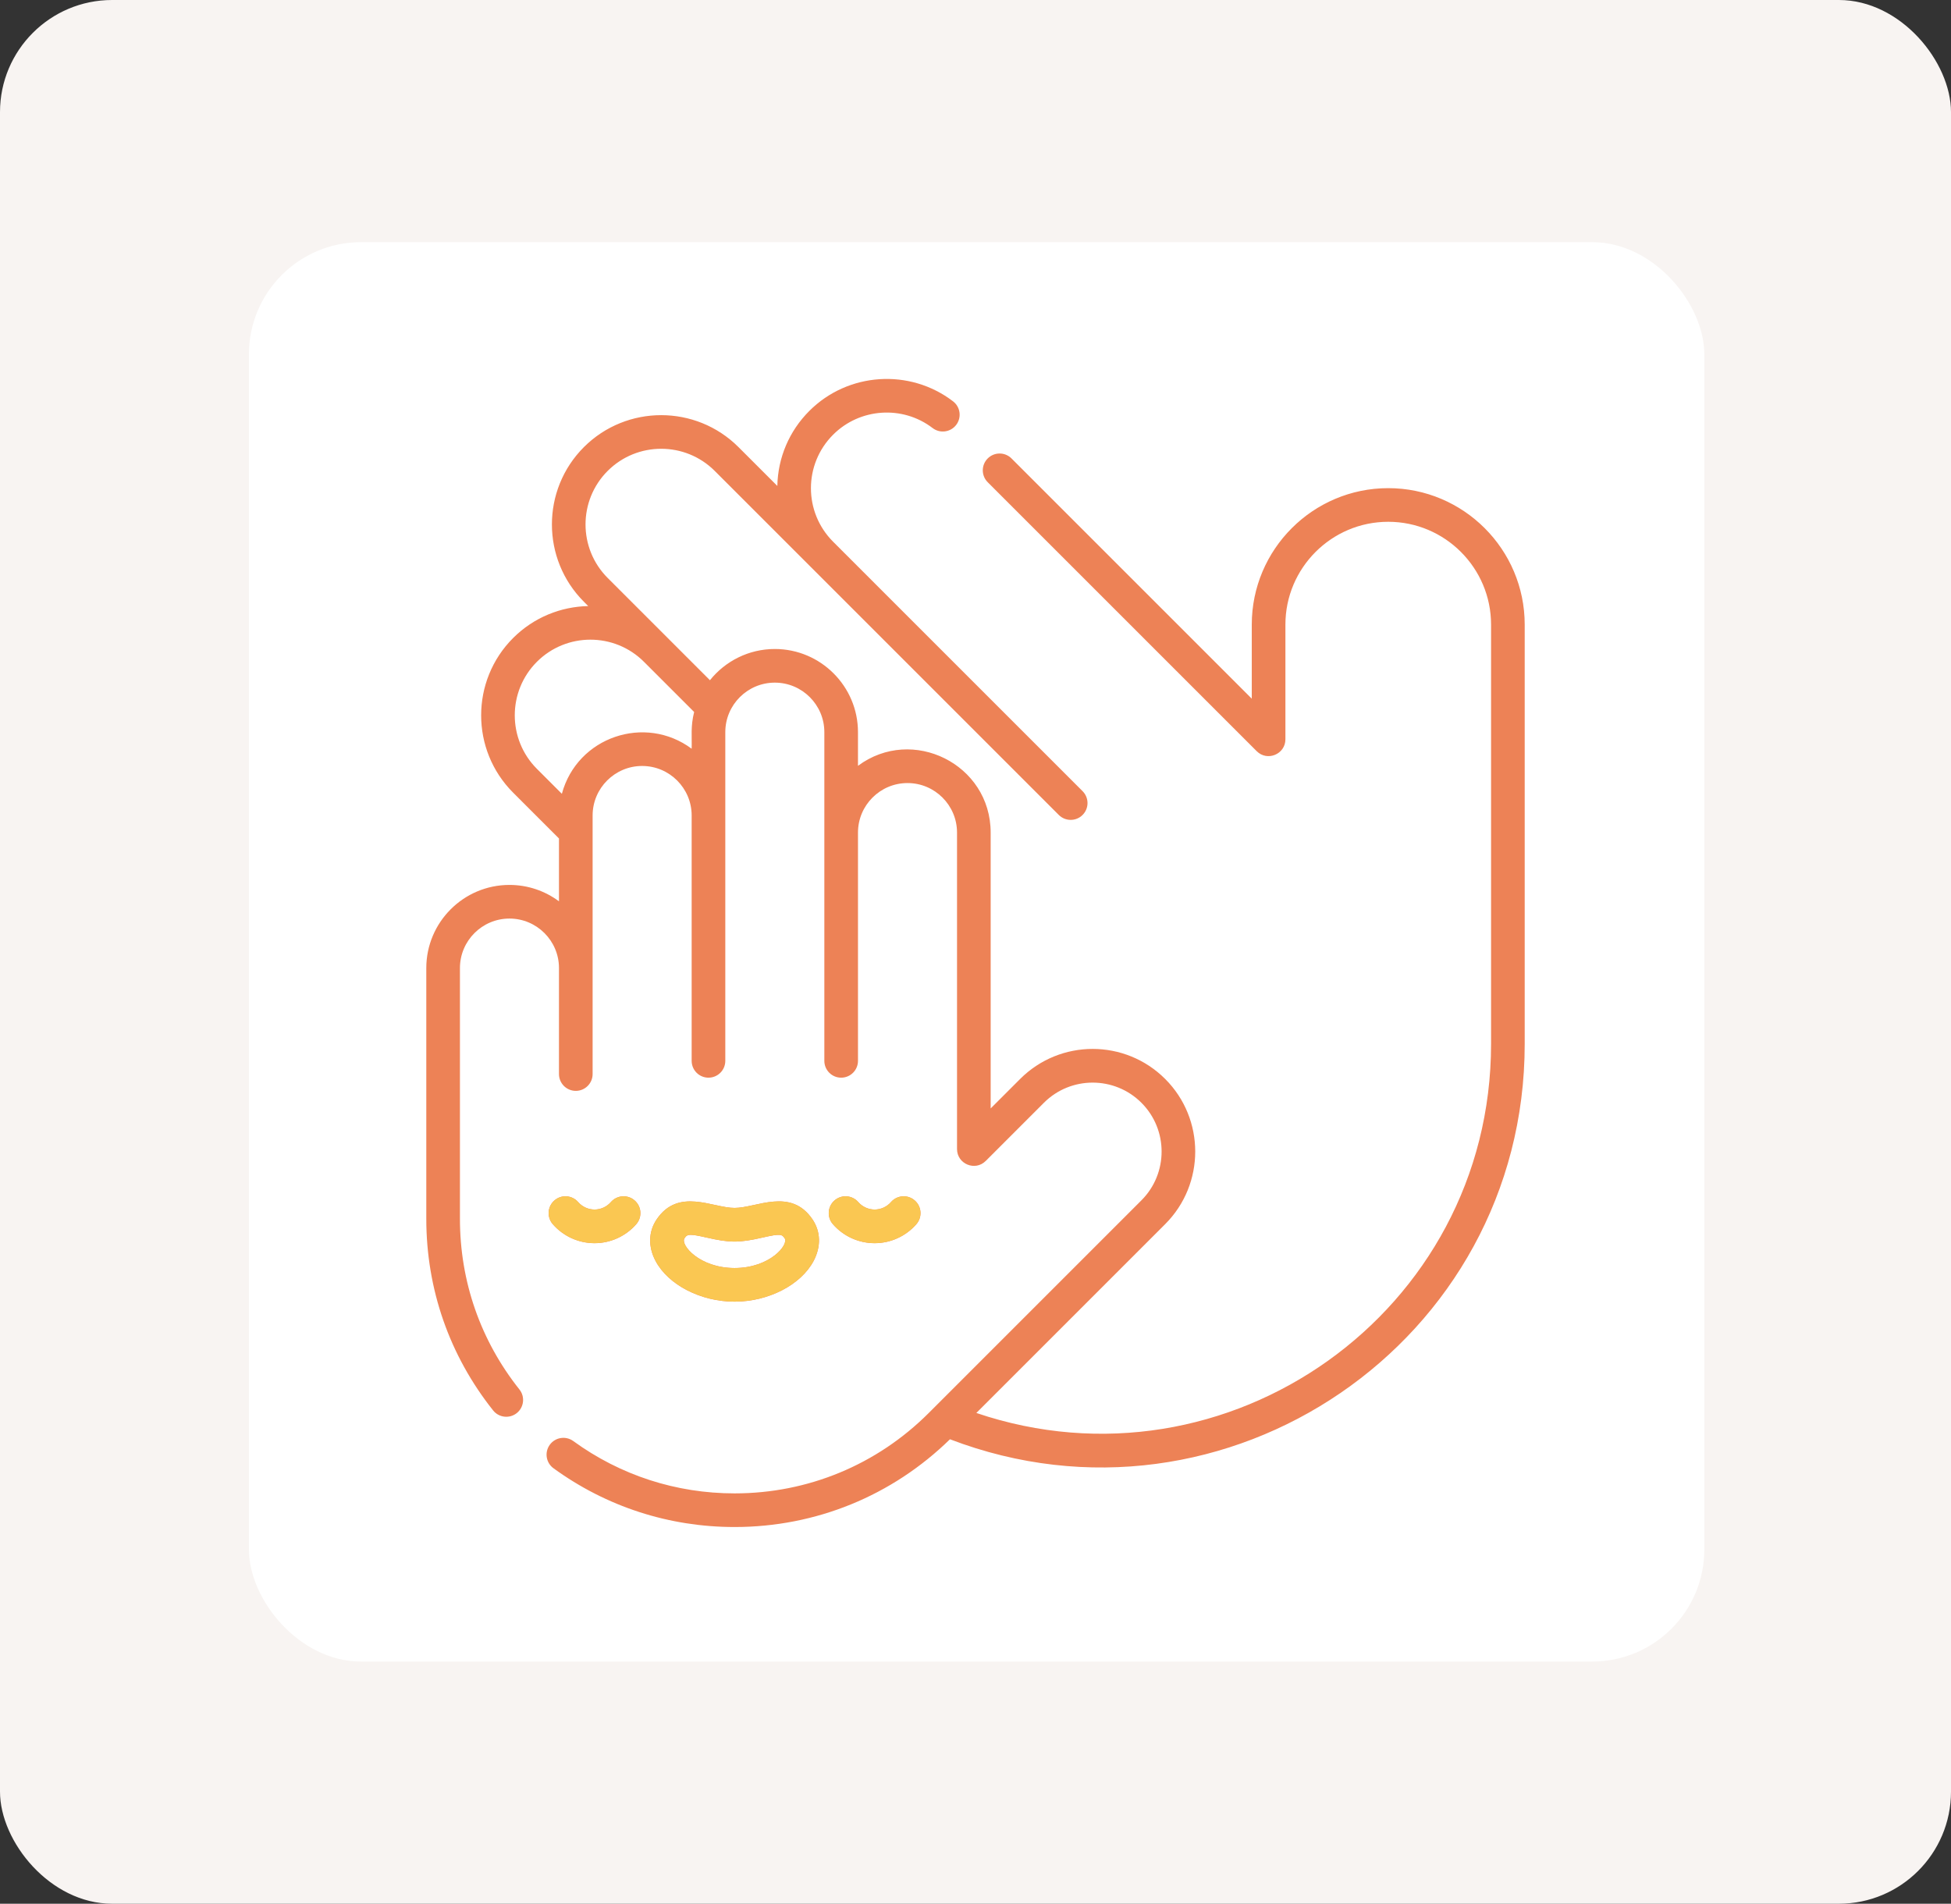 <svg width="870" height="849" viewBox="0 0 870 849" fill="none" xmlns="http://www.w3.org/2000/svg">
<rect x="0" y="0" width="870" height="849" fill="#333333" stroke="none"/>
<rect width="870" height="849" rx="50" fill="#F8F4F2"/>
<rect x="111" y="108" width="649" height="633" rx="50" fill="white"/>
<path d="M619.05 217.699C585.496 217.699 558.197 244.998 558.197 278.553V311.59L451.056 204.448C448.126 201.519 443.377 201.519 440.449 204.448C437.52 207.378 437.52 212.126 440.449 215.055L560.395 335.002C565.119 339.726 573.198 336.355 573.198 329.698V278.552C573.198 253.27 593.768 232.699 619.051 232.699C644.334 232.699 664.903 253.269 664.903 278.552V465.572C664.903 585.209 547.204 668.023 435.377 630.133L519.601 545.909C537.442 528.067 537.442 499.038 519.601 481.196C501.717 463.313 472.775 463.312 454.89 481.196L441.761 494.325V371.299C441.761 340.768 406.831 323.503 382.594 341.525V326.514C382.594 306.067 365.959 289.431 345.511 289.431C333.82 289.431 323.383 294.874 316.581 303.353C277.198 263.972 308.741 295.513 270.975 257.746C257.814 244.585 257.814 223.172 270.975 210.01C284.136 196.849 305.551 196.849 318.712 210.01C323.344 214.642 455.632 346.93 472.145 363.442C475.075 366.371 479.823 366.37 482.752 363.442C485.681 360.512 485.681 355.763 482.752 352.834L371.51 241.591C358.318 228.401 358.318 207.05 371.51 193.855C383.436 181.93 402.506 180.656 415.868 190.893C419.156 193.41 423.864 192.788 426.384 189.5C428.903 186.211 428.279 181.504 424.991 178.984C405.679 164.192 378.127 166.023 360.904 183.248C351.933 192.22 346.889 204.07 346.633 216.715L329.32 199.401C310.31 180.393 279.378 180.392 260.368 199.401C241.358 218.411 241.358 249.342 260.368 268.352L262.302 270.287C250.149 270.531 238.067 275.28 228.812 284.534C209.802 303.544 209.802 334.475 228.812 353.486L249.262 373.936V401.955C243.089 397.365 235.445 394.646 227.179 394.646C206.731 394.646 190.096 411.282 190.096 431.729V543.527C190.096 574.917 200.397 604.471 219.888 628.996C222.465 632.238 227.183 632.777 230.426 630.202C233.67 627.625 234.21 622.906 231.632 619.663C214.273 597.82 205.098 571.492 205.098 543.527V431.73C205.098 419.553 215.004 409.648 227.18 409.648C239.357 409.648 249.263 419.553 249.263 431.73V478.991C249.263 483.135 252.621 486.492 256.763 486.492C260.905 486.492 264.263 483.135 264.263 478.991V431.73V363.681C264.263 351.504 274.169 341.598 286.346 341.598C298.522 341.598 308.428 351.504 308.428 363.681C308.428 374.046 308.429 462.732 308.429 473.107C308.429 477.25 311.788 480.607 315.93 480.607C320.072 480.607 323.43 477.25 323.43 473.107C323.43 459.075 323.43 345.741 323.43 326.514C323.43 314.338 333.336 304.432 345.513 304.432C357.689 304.432 367.595 314.338 367.595 326.514C367.595 350.034 367.596 456.048 367.596 473.107C367.596 477.25 370.954 480.607 375.097 480.607C379.239 480.607 382.597 477.25 382.597 473.107V371.299C382.597 359.123 392.503 349.217 404.68 349.217C416.855 349.217 426.762 359.123 426.762 371.299V512.433C426.762 519.084 434.837 522.466 439.566 517.738L465.498 491.805C477.49 479.812 497.003 479.812 508.995 491.805C520.987 503.797 520.987 523.309 508.995 535.301L414.168 630.127C391.037 653.259 360.282 665.998 327.569 665.998C301.515 665.998 276.642 657.93 255.64 642.663C252.289 640.228 247.598 640.97 245.163 644.319C242.728 647.67 243.469 652.36 246.82 654.797C270.403 671.939 298.325 680.999 327.569 680.999C363.748 680.999 397.787 667.109 423.617 641.866C546.4 688.873 679.905 598.497 679.905 465.572V278.553C679.904 244.998 652.606 217.699 619.05 217.699V217.699ZM308.427 333.906C287.672 318.47 257.427 328.578 250.549 354.008L239.419 342.877C226.258 329.717 226.258 308.302 239.419 295.141C252.581 281.981 273.995 281.981 287.156 295.141L309.536 317.522C307.906 324.038 308.588 328.318 308.427 333.906ZM327.568 580.493C342.64 580.493 357.127 573.033 362.8 562.353C366.169 556.008 365.995 549.254 362.323 543.821C352.617 529.458 337.34 538.695 327.568 538.695C317.758 538.695 302.504 529.482 292.812 543.82C289.14 549.254 288.966 556.009 292.335 562.353C298.007 573.033 312.495 580.493 327.568 580.493V580.493ZM305.24 552.221C305.896 551.249 306.384 550.696 308.005 550.696C309.324 550.696 311.397 551.063 314.921 551.871C325.514 554.296 329.495 554.325 340.214 551.871C348.069 550.072 348.704 550.459 349.894 552.222C351.832 555.09 343.336 565.493 327.568 565.493C311.879 565.492 303.274 555.132 305.24 552.221ZM265.115 554.414C272.249 554.414 279.032 551.325 283.726 545.939C286.447 542.815 286.122 538.078 282.999 535.356C279.876 532.634 275.138 532.96 272.416 536.083C270.572 538.199 267.911 539.413 265.114 539.413C262.316 539.413 259.656 538.199 257.811 536.083C255.09 532.961 250.352 532.636 247.229 535.356C244.106 538.078 243.781 542.815 246.502 545.939C251.197 551.325 257.98 554.414 265.115 554.414ZM390.02 554.414C397.154 554.414 403.937 551.325 408.631 545.938C411.352 542.814 411.026 538.077 407.903 535.356C404.78 532.635 400.042 532.96 397.32 536.084C395.477 538.199 392.816 539.413 390.019 539.413C387.222 539.413 384.56 538.199 382.716 536.083C379.995 532.961 375.257 532.636 372.133 535.356C369.01 538.078 368.685 542.815 371.406 545.939C376.102 551.325 382.886 554.414 390.02 554.414V554.414Z" fill="#ED8256"/>
<path d="M327.568 580.493C342.64 580.493 357.127 573.033 362.8 562.353C366.169 556.008 365.995 549.254 362.323 543.822C352.617 529.459 337.34 538.695 327.568 538.695C317.758 538.695 302.504 529.483 292.812 543.821C289.14 549.254 288.966 556.009 292.335 562.353C298.007 573.033 312.495 580.493 327.568 580.493ZM305.24 552.221C305.896 551.249 306.384 550.696 308.005 550.696C309.324 550.696 311.397 551.063 314.921 551.871C325.514 554.296 329.495 554.325 340.214 551.871C348.069 550.072 348.704 550.459 349.894 552.222C351.832 555.09 343.336 565.493 327.568 565.493C311.879 565.492 303.274 555.132 305.24 552.221ZM265.115 554.414C272.249 554.414 279.032 551.325 283.726 545.939C286.447 542.816 286.122 538.078 282.999 535.356C279.876 532.634 275.138 532.96 272.416 536.083C270.572 538.199 267.911 539.413 265.114 539.413C262.316 539.413 259.656 538.199 257.811 536.083C255.09 532.961 250.352 532.636 247.229 535.356C244.106 538.078 243.781 542.816 246.502 545.939C251.197 551.325 257.98 554.414 265.115 554.414ZM390.02 554.414C397.154 554.414 403.937 551.325 408.631 545.938C411.352 542.815 411.026 538.077 407.903 535.356C404.78 532.635 400.042 532.96 397.32 536.084C395.477 538.199 392.816 539.413 390.019 539.413C387.222 539.413 384.56 538.199 382.716 536.083C379.995 532.961 375.257 532.636 372.133 535.356C369.01 538.078 368.685 542.816 371.406 545.939C376.102 551.325 382.886 554.414 390.02 554.414Z" fill="#FAC752"/>
</svg>
